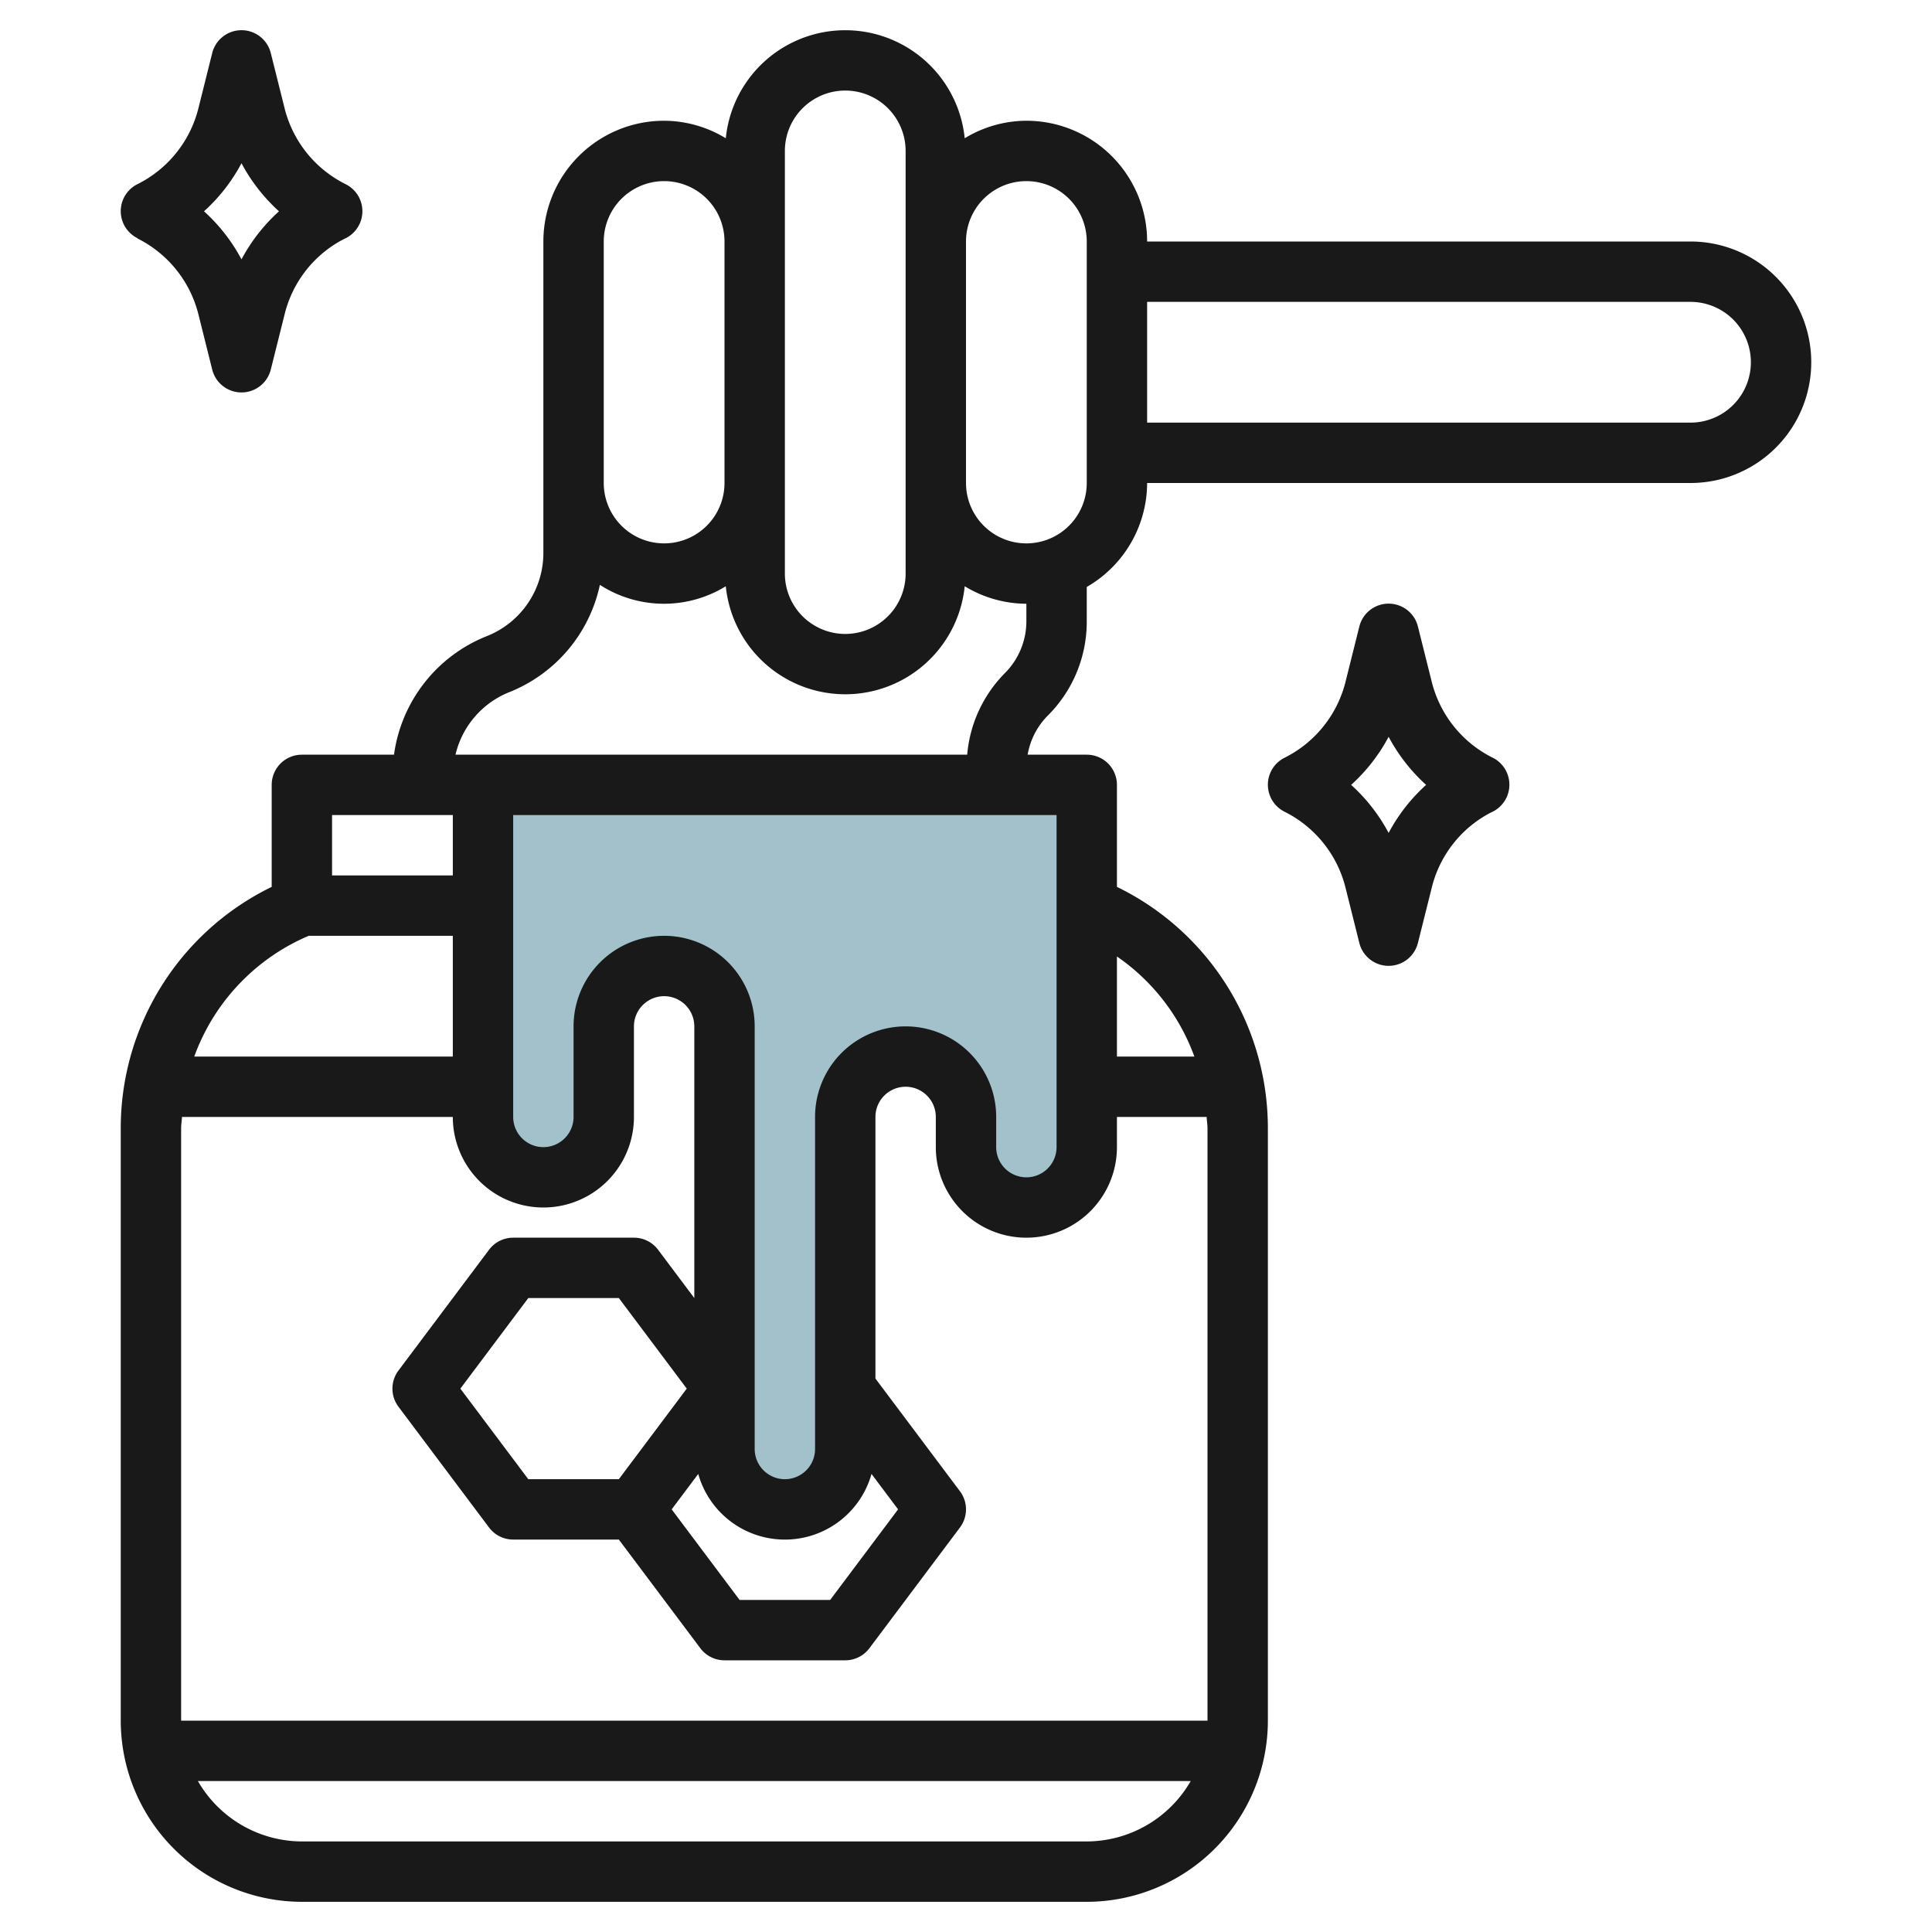 <?xml version="1.0" encoding="UTF-8"?>
<svg xmlns="http://www.w3.org/2000/svg" id="Layer_3" data-name="Layer 3" viewBox="0 0 64 64" width="512" height="512"><path d="M16,26V37a2,2,0,0,0,2,2h0a2,2,0,0,0,2-2V34a2,2,0,0,1,2-2h0a2,2,0,0,1,2,2V48a2,2,0,0,0,2,2h0a2,2,0,0,0,2-2V37a2,2,0,0,1,2-2h0a2,2,0,0,1,2,2v1a2,2,0,0,0,2,2h0a2,2,0,0,0,2-2V26Z" style="fill:#a3c1ca"/><path d="M56,8H38a4,4,0,0,0-4-4,3.956,3.956,0,0,0-2.043.58,3.977,3.977,0,0,0-7.914,0A3.956,3.956,0,0,0,22,4a4,4,0,0,0-4,4V18.308a2.962,2.962,0,0,1-1.872,2.764A4.947,4.947,0,0,0,13.052,25H10a1,1,0,0,0-1,1v3.379a8.89,8.89,0,0,0-5,8.006V57a6.006,6.006,0,0,0,6,6H36a6.006,6.006,0,0,0,6-6V37.385a8.89,8.89,0,0,0-5-8.006V26a1,1,0,0,0-1-1H34.042a2.422,2.422,0,0,1,.665-1.293A4.382,4.382,0,0,0,36,20.586V19.444A3.987,3.987,0,0,0,38,16H56a4,4,0,0,0,0-8ZM26,16V5a2,2,0,0,1,4,0V19a2,2,0,0,1-4,0Zm-6-2V8a2,2,0,0,1,4,0v8a2,2,0,0,1-4,0Zm-3.128,8.928a4.938,4.938,0,0,0,3-3.554,3.909,3.909,0,0,0,4.171.046,3.977,3.977,0,0,0,7.914,0A3.956,3.956,0,0,0,34,20v.586a2.432,2.432,0,0,1-.707,1.707A4.366,4.366,0,0,0,32.04,25H15.089A2.957,2.957,0,0,1,16.872,22.928ZM11,27h4v2H11Zm-.774,4H15v4H6.435A6.9,6.9,0,0,1,10.226,31ZM36,61H10a3.987,3.987,0,0,1-3.444-2H39.444A3.987,3.987,0,0,1,36,61Zm1-29.315A6.87,6.87,0,0,1,39.565,35H37ZM37,38V37h2.971c.007.129.029.254.029.385V57H6V37.385c0-.131.022-.256.029-.385H15a3,3,0,0,0,6,0V34a1,1,0,0,1,2,0v9l-1.2-1.6A1,1,0,0,0,21,41H17a1,1,0,0,0-.8.4l-3,4a1,1,0,0,0,0,1.2l3,4a1,1,0,0,0,.8.4h3.5l2.7,3.6a1,1,0,0,0,.8.4h4a1,1,0,0,0,.8-.4l3-4a1,1,0,0,0,0-1.2L29,45.667V37a1,1,0,0,1,2,0v1a3,3,0,0,0,6,0ZM23.13,48.826a2.981,2.981,0,0,0,5.74,0L29.75,50,27.5,53h-3l-2.25-3ZM20.5,49h-3l-2.25-3,2.25-3h3l2.25,3ZM35,27V38a1,1,0,0,1-2,0V37a3,3,0,0,0-6,0V48a1,1,0,0,1-2,0V34a3,3,0,0,0-6,0v3a1,1,0,0,1-2,0V27Zm1-11a2,2,0,0,1-4,0V8a2,2,0,0,1,4,0Zm20-2H38V10H56a2,2,0,0,1,0,4Z" style="fill:#191919"/><path d="M4.555,7.9A3.854,3.854,0,0,1,6.572,10.41l.458,1.833a1,1,0,0,0,1.94,0l.459-1.834a3.832,3.832,0,0,1,1.965-2.491A1,1,0,0,0,11.447,6.1,3.852,3.852,0,0,1,9.428,3.588L8.97,1.757a1,1,0,0,0-1.94,0L6.572,3.59A3.854,3.854,0,0,1,4.555,6.1h0a1,1,0,0,0,0,1.791ZM8,5.407A5.86,5.86,0,0,0,9.242,7,5.83,5.83,0,0,0,8,8.592,5.845,5.845,0,0,0,6.758,7,5.85,5.85,0,0,0,8,5.407Z" style="fill:#191919"/><path d="M49.447,25.1a3.852,3.852,0,0,1-2.019-2.516l-.458-1.831a1,1,0,0,0-1.94,0l-.458,1.833A3.854,3.854,0,0,1,42.555,25.1h0a1,1,0,0,0,0,1.791,3.854,3.854,0,0,1,2.017,2.514l.458,1.833a1,1,0,0,0,1.94,0l.459-1.834a3.832,3.832,0,0,1,1.965-2.491,1,1,0,0,0,.053-1.814ZM46,27.592A5.845,5.845,0,0,0,44.758,26,5.85,5.85,0,0,0,46,24.407,5.86,5.86,0,0,0,47.242,26,5.83,5.83,0,0,0,46,27.592Z" style="fill:#191919"/></svg>
